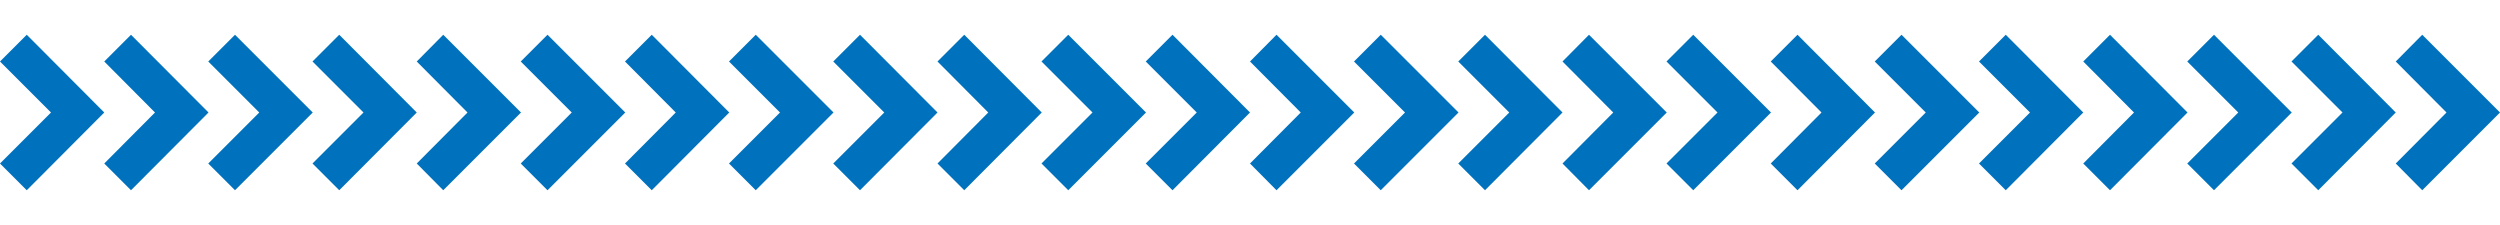 <?xml version="1.0" encoding="utf-8"?>
<!-- Generator: Adobe Illustrator 22.1.0, SVG Export Plug-In . SVG Version: 6.00 Build 0)  -->
<svg version="1.1" id="レイヤー_1" xmlns="http://www.w3.org/2000/svg" xmlns:xlink="http://www.w3.org/1999/xlink" x="0px"
	 y="0px" viewBox="0 0 1000 90" style="enable-background:new 0 0 1000 90;" xml:space="preserve">
<style type="text/css">
	.st0{fill:#0071BC;}
</style>
<polygon class="st0" points="10.7,76.1 0,65.4 20.4,45 0,24.6 10.7,13.9 41.7,45 "/>
<polygon class="st0" points="52.4,76.1 41.7,65.4 62,45 41.7,24.6 52.4,13.9 83.4,45 "/>
<polygon class="st0" points="94,76.1 83.3,65.4 103.7,45 83.3,24.6 94,13.9 125.1,45 "/>
<polygon class="st0" points="135.7,76.1 125,65.4 145.4,45 125,24.6 135.7,13.9 166.7,45 "/>
<polygon class="st0" points="177.3,76.1 166.7,65.4 187,45 166.7,24.6 177.3,13.9 208.4,45 "/>
<polygon class="st0" points="219,76.1 208.3,65.4 228.7,45 208.3,24.6 219,13.9 250.1,45 "/>
<polygon class="st0" points="260.7,76.1 250,65.4 270.3,45 250,24.6 260.7,13.9 291.7,45 "/>
<polygon class="st0" points="302.3,76.1 291.6,65.4 312,45 291.6,24.6 302.3,13.9 333.4,45 "/>
<polygon class="st0" points="344,76.1 333.3,65.4 353.7,45 333.3,24.6 344,13.9 375,45 "/>
<polygon class="st0" points="385.7,76.1 375,65.4 395.3,45 375,24.6 385.7,13.9 416.7,45 "/>
<polygon class="st0" points="427.3,76.1 416.6,65.4 437,45 416.6,24.6 427.3,13.9 458.4,45 "/>
<polygon class="st0" points="469,76.1 458.3,65.4 478.7,45 458.3,24.6 469,13.9 500,45 "/>
<polygon class="st0" points="510.6,76.1 500,65.4 520.3,45 500,24.6 510.6,13.9 541.7,45 "/>
<polygon class="st0" points="552.3,76.1 541.6,65.4 562,45 541.6,24.6 552.3,13.9 583.4,45 "/>
<polygon class="st0" points="594,76.1 583.3,65.4 603.7,45 583.3,24.6 594,13.9 625,45 "/>
<polygon class="st0" points="635.6,76.1 625,65.4 645.3,45 625,24.6 635.6,13.9 666.7,45 "/>
<polygon class="st0" points="677.3,76.1 666.6,65.4 687,45 666.6,24.6 677.3,13.9 708.4,45 "/>
<polygon class="st0" points="719,76.1 708.3,65.4 728.6,45 708.3,24.6 719,13.9 750,45 "/>
<polygon class="st0" points="760.6,76.1 749.9,65.4 770.3,45 749.9,24.6 760.6,13.9 791.7,45 "/>
<polygon class="st0" points="802.3,76.1 791.6,65.4 812,45 791.6,24.6 802.3,13.9 833.3,45 "/>
<polygon class="st0" points="844,76.1 833.3,65.4 853.6,45 833.3,24.6 844,13.9 875,45 "/>
<polygon class="st0" points="885.6,76.1 874.9,65.4 895.3,45 874.9,24.6 885.6,13.9 916.7,45 "/>
<polygon class="st0" points="927.3,76.1 916.6,65.4 937,45 916.6,24.6 927.3,13.9 958.3,45 "/>
<polygon class="st0" points="968.9,76.1 958.3,65.4 978.6,45 958.3,24.6 968.9,13.9 1000,45 "/>
<g>
</g>
<g>
</g>
<g>
</g>
<g>
</g>
<g>
</g>
<g>
</g>
<g>
</g>
<g>
</g>
<g>
</g>
<g>
</g>
<g>
</g>
<g>
</g>
<g>
</g>
<g>
</g>
<g>
</g>
</svg>

